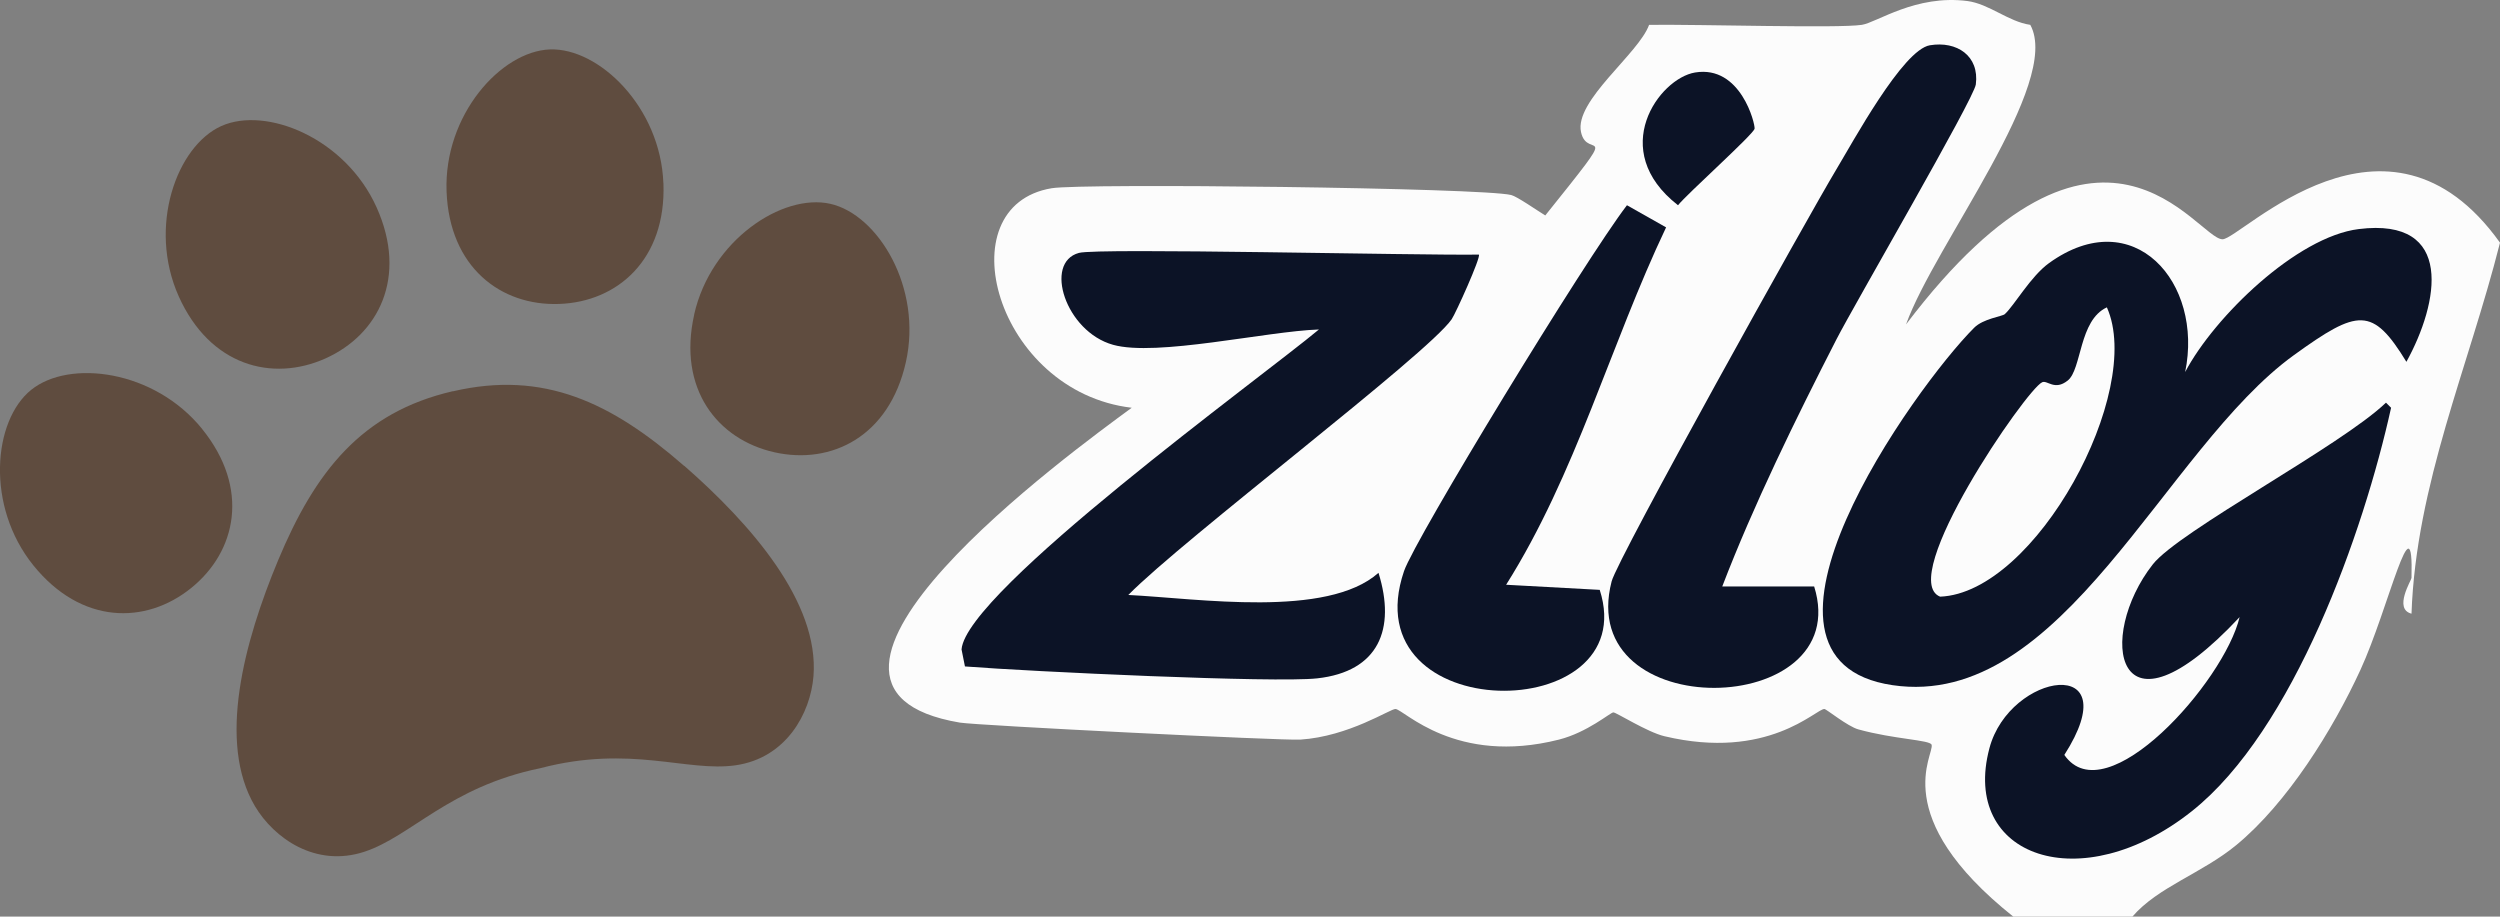 <?xml version="1.0" encoding="UTF-8"?>
<svg id="uuid-e36bb372-b2ed-49c8-af4a-cdd8de1eb950" data-name="レイヤー 2" xmlns="http://www.w3.org/2000/svg" viewBox="0 0 367.25 134.65">
  <rect x="0" y="0" width="367.25" height="134.65" fill="#808080" stroke="none"/>
  <defs>
    <style>
      .uuid-71d8ae88-a74f-441a-98b7-e7573846097d {
        fill: #fcfcfc;
      }

      .uuid-71d8ae88-a74f-441a-98b7-e7573846097d, .uuid-8e732841-25e1-426f-92d1-fa25dad131ca, .uuid-88d2b7a3-aa09-4620-a54f-73fc3d9cdac6 {
        stroke-width: 0px;
      }

      .uuid-8e732841-25e1-426f-92d1-fa25dad131ca {
        fill: #5f4c3f;
      }

      .uuid-88d2b7a3-aa09-4620-a54f-73fc3d9cdac6 {
        fill: #0c1326;
      }
    </style>
  </defs>
  <g id="uuid-43333f52-30f9-4884-9a63-ec08e708a284" data-name="レイヤー 1">
    <g>
      <path class="uuid-8e732841-25e1-426f-92d1-fa25dad131ca" d="M29.71,63.04c7.03,8.71,5.04,17.97-1.64,23.35-6.67,5.38-16.14,5.37-23.17-3.34-7.03-8.71-5.93-21.26-.32-25.78,5.61-4.52,18.1-2.95,25.13,5.76Z"/>
      <path class="uuid-8e732841-25e1-426f-92d1-fa25dad131ca" d="M101.98,46.21c-2.46,10.92,3.42,18.35,11.78,20.23,8.37,1.88,16.86-2.31,19.31-13.23,2.46-10.92-4.07-21.69-11.1-23.27s-17.54,5.35-20,16.27Z"/>
      <path class="uuid-8e732841-25e1-426f-92d1-fa25dad131ca" d="M55.34,30.5c4.57,10.22.28,18.66-7.54,22.16-7.83,3.5-16.98,1.07-21.55-9.14-4.57-10.22-.3-22.06,6.27-25.01,6.58-2.94,18.25,1.77,22.82,11.99Z"/>
      <path class="uuid-8e732841-25e1-426f-92d1-fa25dad131ca" d="M97.46,26.93c.41,11.18-6.73,17.41-15.3,17.72-8.57.32-16.15-5.37-16.56-16.55-.41-11.18,7.98-20.57,15.18-20.84,7.2-.26,16.26,8.48,16.67,19.66Z"/>
      <path class="uuid-8e732841-25e1-426f-92d1-fa25dad131ca" d="M100.51,68.45c-10.69-9.34-20.64-14.07-33.96-10.97-.01,0-.03,0-.04,0-.01,0-.03,0-.04,0-13.32,3.1-20.16,11.74-25.62,24.84-4.99,11.97-8.96,26.74-3.39,36.12,2.8,4.7,8.9,9.02,16.04,6.69,6.87-2.24,12.5-9.54,25.86-12.28.01,0,.07-.01.08-.02,13.19-3.45,21.47.62,28.62-.41,7.44-1.07,11-7.64,11.44-13.09.86-10.87-9.23-22.37-18.99-30.91Z"/>
    </g>
    <g>
      <path class="uuid-71d8ae88-a74f-441a-98b7-e7573846097d" d="M298.25,3.65c4.68,8.54-14.08,32.34-18.25,44,28.76-37.95,42.78-12.44,46.5-12.5,2.7-.05,24.12-22.78,40.75.5-4.59,18.2-12.34,35.49-13,54.5-2.69-.68,0-4.94,0-5.25.33-12.21-3.37,4.53-7.5,13.5-4.05,8.8-10.73,19.56-18.25,25.75-5.04,4.15-11.49,6.14-15.25,10.5-5.83,0-11.67,0-17.5,0-18.56-14.79-11.52-23.83-12-25.25-.24-.71-5.46-.79-10.75-2.25-1.6-.44-4.71-3-5-3-1.23-.02-8.26,7.63-23.5,4-2.5-.59-7.09-3.51-7.5-3.5-.45.02-3.8,2.94-8,4-15.16,3.83-22.74-4.41-24-4.5-.74-.05-6.83,4.04-14,4.5-2.55.16-47.53-2.08-50-2.5-31.17-5.26,16.67-39.94,25.25-46.25-19.97-2.36-27.44-29.65-11.75-32.25,4.58-.76,63.21-.07,67.5,1,.87.22,3.79,2.26,5,3,11.64-14.51,6.19-7.87,5.25-12.25-.99-4.61,8.49-11.52,10-15.75,7.59-.09,27.79.53,31.25,0,2.19-.33,7.92-4.48,15.5-3.5,3.22.42,6.01,3.03,9.25,3.5Z"/>
      <g>
        <path class="uuid-88d2b7a3-aa09-4620-a54f-73fc3d9cdac6" d="M283.5,6.65c3.96-.66,7.29,1.55,6.75,5.75-.27,2.12-17.85,32.32-20.5,37.5-6.01,11.73-12.17,24.31-16.75,36.25h13.5c6.1,19.52-35.24,20.46-29.75-.75.86-3.34,29.03-53.9,33-60.5,2.42-4.01,9.77-17.59,13.75-18.25Z"/>
        <g>
          <path class="uuid-88d2b7a3-aa09-4620-a54f-73fc3d9cdac6" d="M239,30.15l5.75,3.25c-8.23,17.32-13.23,36.2-23.5,52.5l13.75.75c6.46,20.15-36.57,20.26-28.75-2.75,1.61-4.73,26.61-45.75,32.75-53.75Z"/>
          <path class="uuid-88d2b7a3-aa09-4620-a54f-73fc3d9cdac6" d="M249,10.65c6.73-1.12,8.85,7.58,8.75,8.25-.11.79-9.98,9.63-11.25,11.25-10.41-8.1-2.79-18.62,2.5-19.5Z"/>
        </g>
        <path class="uuid-88d2b7a3-aa09-4620-a54f-73fc3d9cdac6" d="M158.5,37.15c2.84-.76,49.82.39,58.75.25.3.42-3.41,8.64-4,9.5-3.55,5.15-39.41,32.27-47.5,40.5,10.24.51,29.19,3.46,36.75-3.25,2.58,8.28.02,14.5-9,15.5-6.18.69-42.07-.99-51.75-1.75l-.5-2.5c.67-8.53,44.1-39.99,52.5-47-7.7.26-23.88,4.04-30.25,2.25-6.97-1.95-10.22-12.1-5-13.5Z"/>
        <g>
          <path class="uuid-88d2b7a3-aa09-4620-a54f-73fc3d9cdac6" d="M350.5,59.15l.75.75c-4.04,18.29-14.3,47.37-29.25,59.25-16.28,12.94-34.02,6.76-29.75-9.25,2.98-11.19,20.53-13.89,11,1,6.08,8.78,23.47-10.7,25.75-20.25-18.4,19.68-21.07,2.84-12.75-7.75,3.85-4.89,27.67-17.42,34.25-23.75Z"/>
          <g>
            <path class="uuid-88d2b7a3-aa09-4620-a54f-73fc3d9cdac6" d="M346.5,33.65c14.15-1.76,11.77,10.87,7,19.5-4.98-8.15-7.12-7.77-16.5-1-19.09,13.77-33.92,52.22-59,48.5-25.31-3.75,3.24-43.74,12-52.5,1.35-1.35,4.12-1.66,4.5-2,1.39-1.26,3.81-5.56,6.5-7.5,12.43-8.96,22.72,2.85,20,16,4.3-8.14,16.4-19.87,25.5-21Z"/>
            <path class="uuid-71d8ae88-a74f-441a-98b7-e7573846097d" d="M309.5,45.15c5.54,12.36-10.46,41.95-24.5,42.5-6.47-2.62,12.64-30.45,15-31.5.76-.34,1.82,1.29,3.75-.25,2.08-1.66,1.63-8.86,5.75-10.75Z"/>
          </g>
        </g>
      </g>
    </g>
  </g>
</svg>